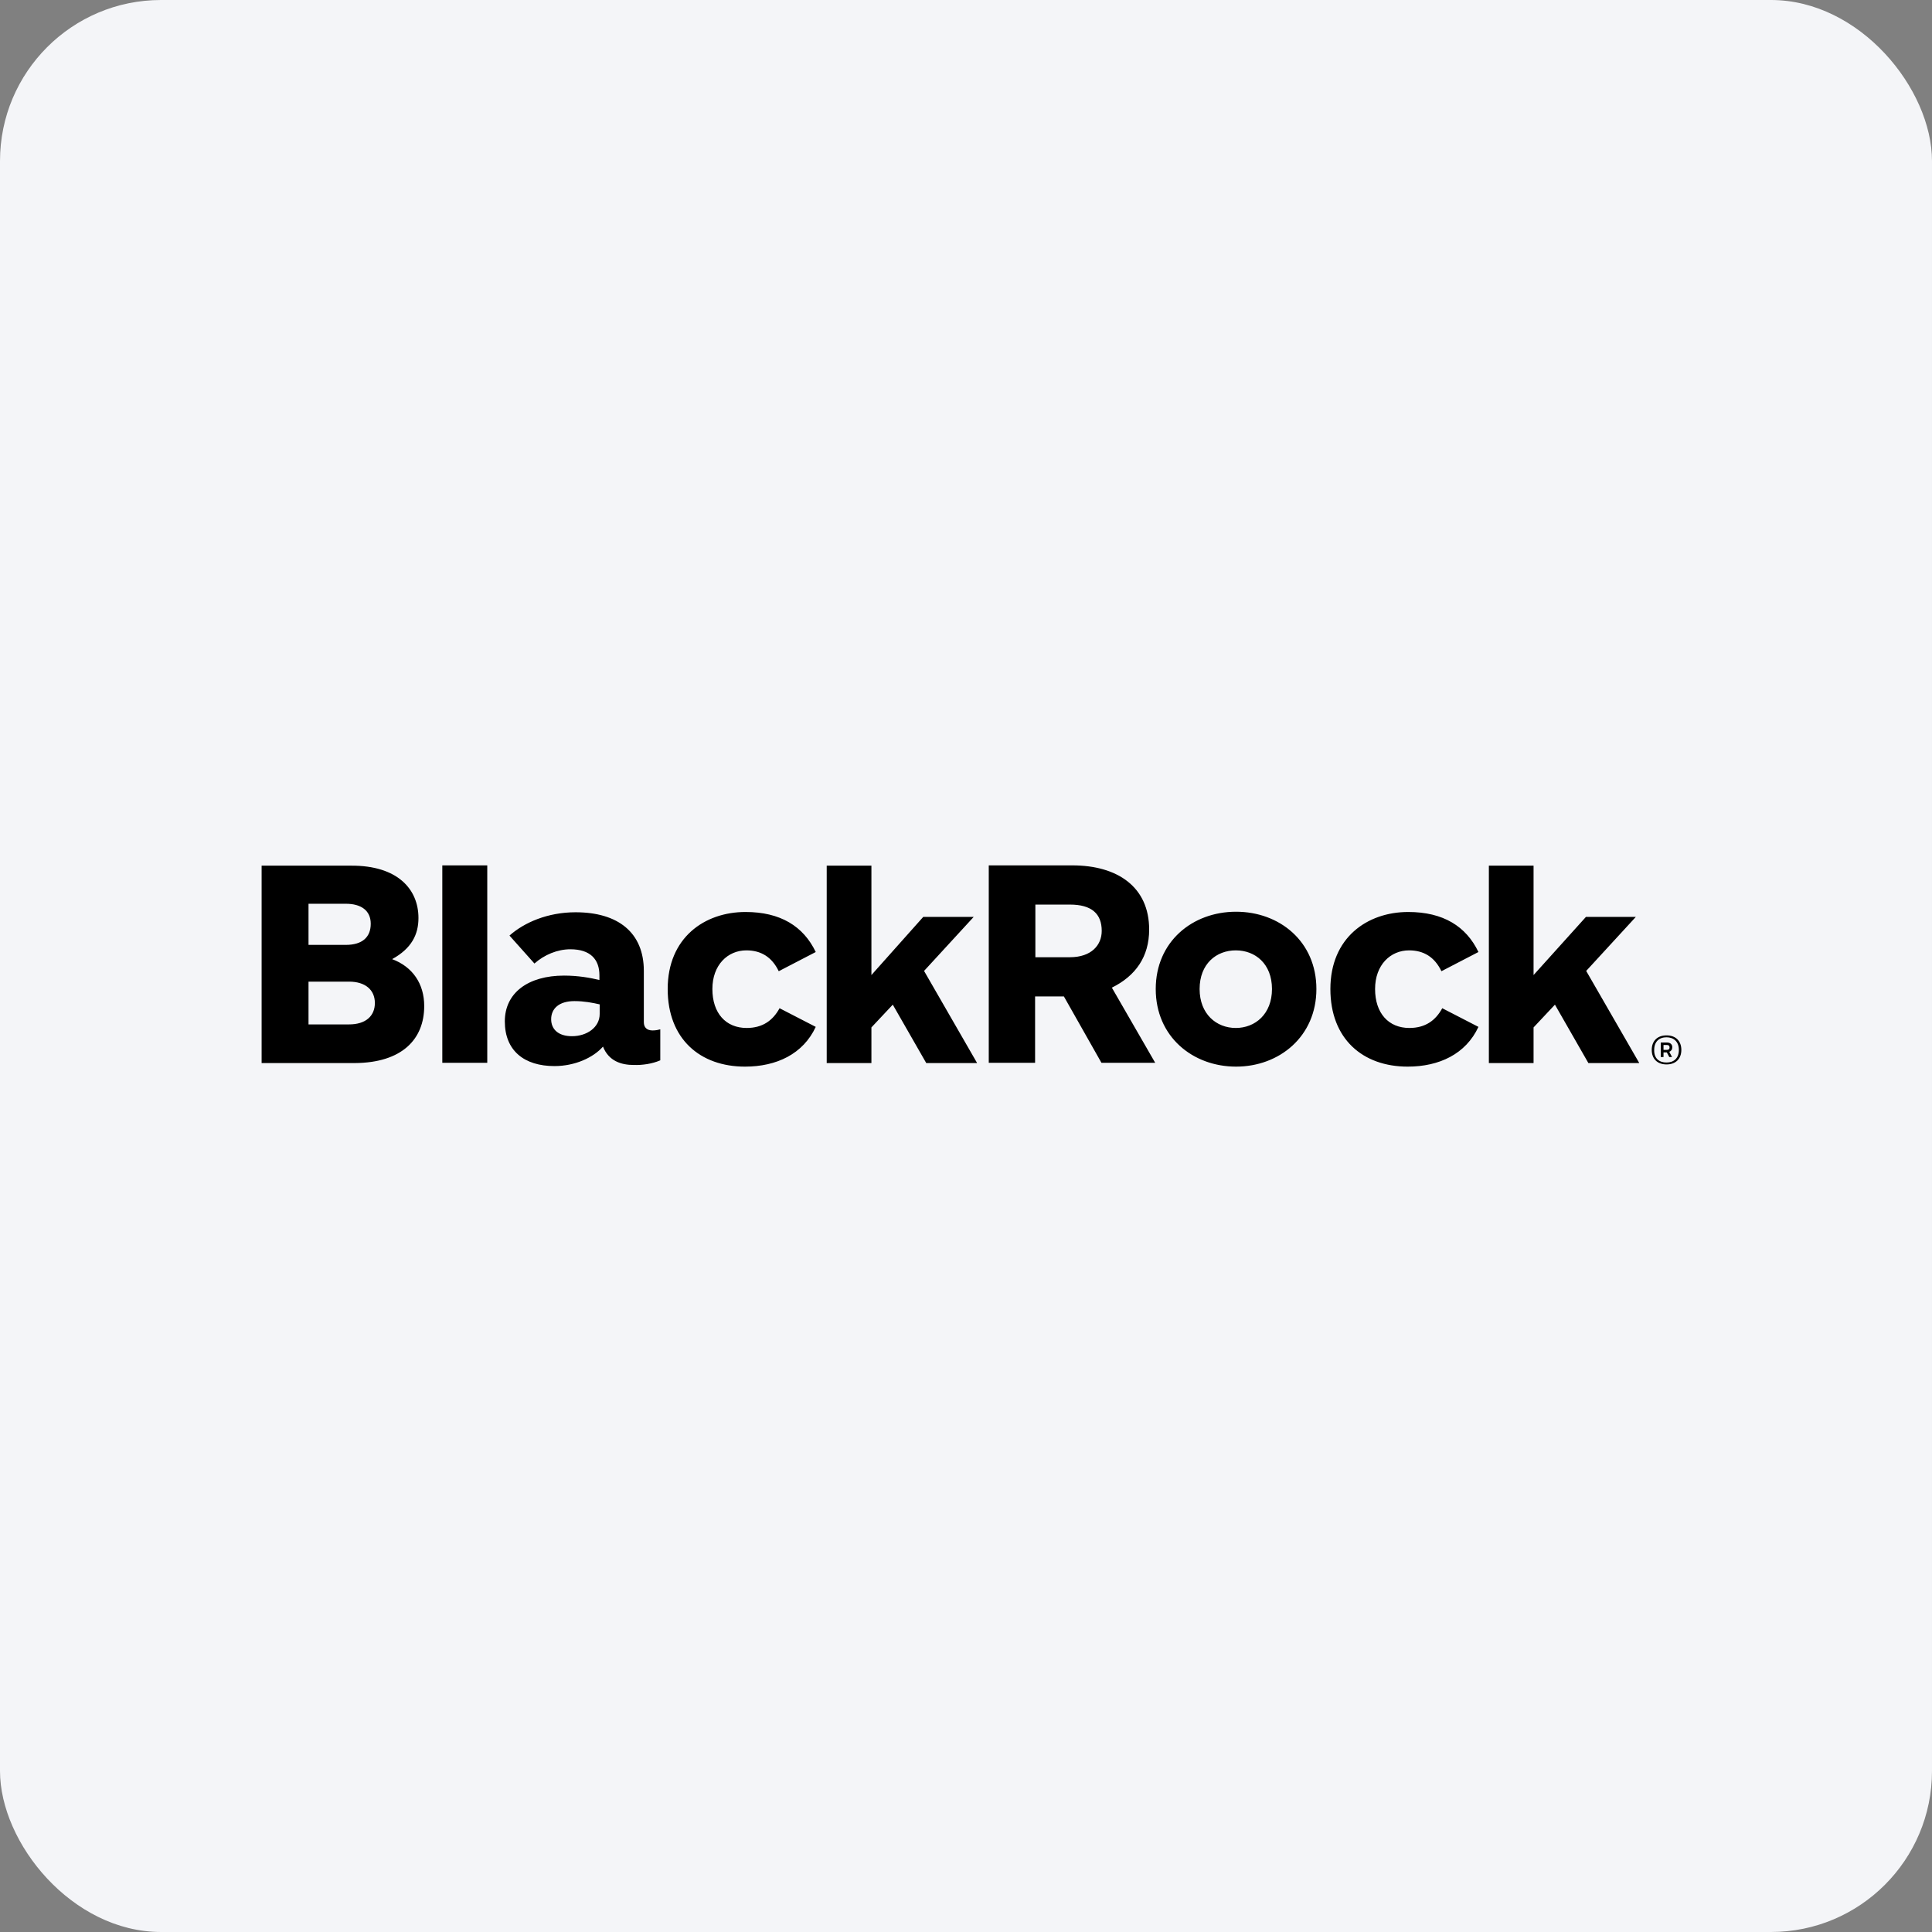 <svg width="96" height="96" viewBox="0 0 96 96" fill="none" xmlns="http://www.w3.org/2000/svg">
<rect x="0" y="0" width="96" height="96" fill="#808080" stroke="none"/>
<rect width="96" height="96" rx="8" fill="#F4F5F8"/>
<path d="M21.978 52.809V43H24.212V52.809H21.978ZM65.411 49.144C65.411 46.774 63.572 45.303 61.42 45.303C59.253 45.303 57.428 46.788 57.428 49.144C57.428 51.515 59.267 53 61.42 53C63.572 53 65.411 51.501 65.411 49.144ZM63.204 49.144C63.204 50.384 62.373 51.079 61.406 51.079C60.439 51.079 59.608 50.384 59.608 49.144C59.608 47.891 60.439 47.223 61.406 47.223C62.373 47.223 63.204 47.891 63.204 49.144ZM21.079 49.989C21.079 48.886 20.507 48.041 19.485 47.659C20.452 47.128 20.793 46.433 20.793 45.616C20.793 44.185 19.758 43 17.441 43.014H13V52.823H17.632C19.962 52.809 21.079 51.651 21.079 49.989ZM18.422 45.902C18.422 46.569 18 46.951 17.183 46.951H15.33V44.907H17.183C17.932 44.907 18.422 45.234 18.422 45.902ZM18.627 49.839C18.627 50.48 18.177 50.902 17.346 50.902H15.33V48.777H17.346C18.15 48.777 18.627 49.185 18.627 49.839ZM40.534 47.305C39.921 46.025 38.777 45.316 37.046 45.316C35.003 45.316 33.177 46.597 33.177 49.144C33.177 51.624 34.785 53 37.019 53C38.586 53 39.907 52.373 40.534 51.025L38.736 50.098C38.409 50.697 37.905 51.079 37.101 51.079C36.065 51.079 35.398 50.343 35.398 49.144C35.398 47.946 36.161 47.223 37.087 47.223C37.809 47.223 38.354 47.55 38.695 48.259L40.534 47.305ZM73.463 47.305C72.85 46.025 71.706 45.316 69.975 45.316C67.932 45.316 66.106 46.597 66.106 49.144C66.106 51.624 67.714 53 69.948 53C71.515 53 72.837 52.373 73.463 51.025L71.665 50.098C71.338 50.697 70.834 51.079 70.03 51.079C68.995 51.079 68.327 50.343 68.327 49.144C68.327 47.946 69.09 47.223 70.016 47.223C70.738 47.223 71.283 47.55 71.624 48.259L73.463 47.305ZM54.73 52.809L52.864 49.512H51.433V52.809H49.131V43H53.286C55.534 43 57.101 44.076 57.101 46.188C57.101 47.537 56.433 48.49 55.248 49.076L57.401 52.809H54.73ZM51.447 47.564H53.163C54.226 47.564 54.744 46.965 54.744 46.256C54.744 45.411 54.253 44.948 53.163 44.948H51.447V47.564ZM32.809 52.687V51.147C32.714 51.174 32.578 51.202 32.428 51.202C32.142 51.202 31.992 51.052 31.992 50.793V48.245C31.992 46.338 30.711 45.33 28.599 45.33C27.223 45.33 26.052 45.834 25.316 46.488L26.556 47.877C27.046 47.441 27.7 47.169 28.341 47.169C29.322 47.169 29.785 47.659 29.785 48.463V48.695C29.322 48.586 28.736 48.477 28.027 48.477C26.242 48.477 25.084 49.335 25.084 50.752C25.084 52.21 26.052 52.973 27.55 52.973C28.572 52.973 29.485 52.55 29.962 52.005C30.248 52.727 30.875 52.918 31.488 52.918C31.91 52.932 32.401 52.864 32.809 52.687ZM29.798 50.384C29.798 51.052 29.158 51.488 28.422 51.488C27.727 51.488 27.387 51.133 27.387 50.643C27.387 50.125 27.768 49.744 28.545 49.744C29.022 49.744 29.444 49.826 29.798 49.907V50.384ZM81.447 52.809L78.817 48.245L81.283 45.561H78.804L76.202 48.45V43.014H73.981V52.823H76.202V51.052L77.264 49.921L78.926 52.823H81.447V52.809ZM48.545 52.809L45.916 48.245L48.382 45.561H45.875L43.3 48.45V43.014H41.079V52.823H43.3V51.052L44.362 49.921L46.025 52.823H48.545V52.809ZM82.809 51.447C83.272 51.447 83.545 51.733 83.545 52.169C83.545 52.605 83.272 52.891 82.809 52.891C82.346 52.891 82.074 52.605 82.074 52.169C82.074 51.733 82.346 51.447 82.809 51.447ZM82.809 52.796C83.177 52.796 83.422 52.578 83.422 52.169C83.422 51.76 83.163 51.542 82.809 51.542C82.441 51.542 82.196 51.76 82.196 52.169C82.183 52.591 82.441 52.796 82.809 52.796ZM82.523 51.801H82.823C83 51.801 83.095 51.897 83.095 52.033C83.095 52.155 83.041 52.223 82.945 52.264L83.082 52.523H82.945L82.823 52.292H82.659V52.523H82.523V51.801ZM82.659 51.91V52.169H82.809C82.905 52.169 82.959 52.142 82.959 52.046C82.959 51.965 82.918 51.924 82.823 51.924H82.659V51.91Z" fill="black"/>
</svg>
